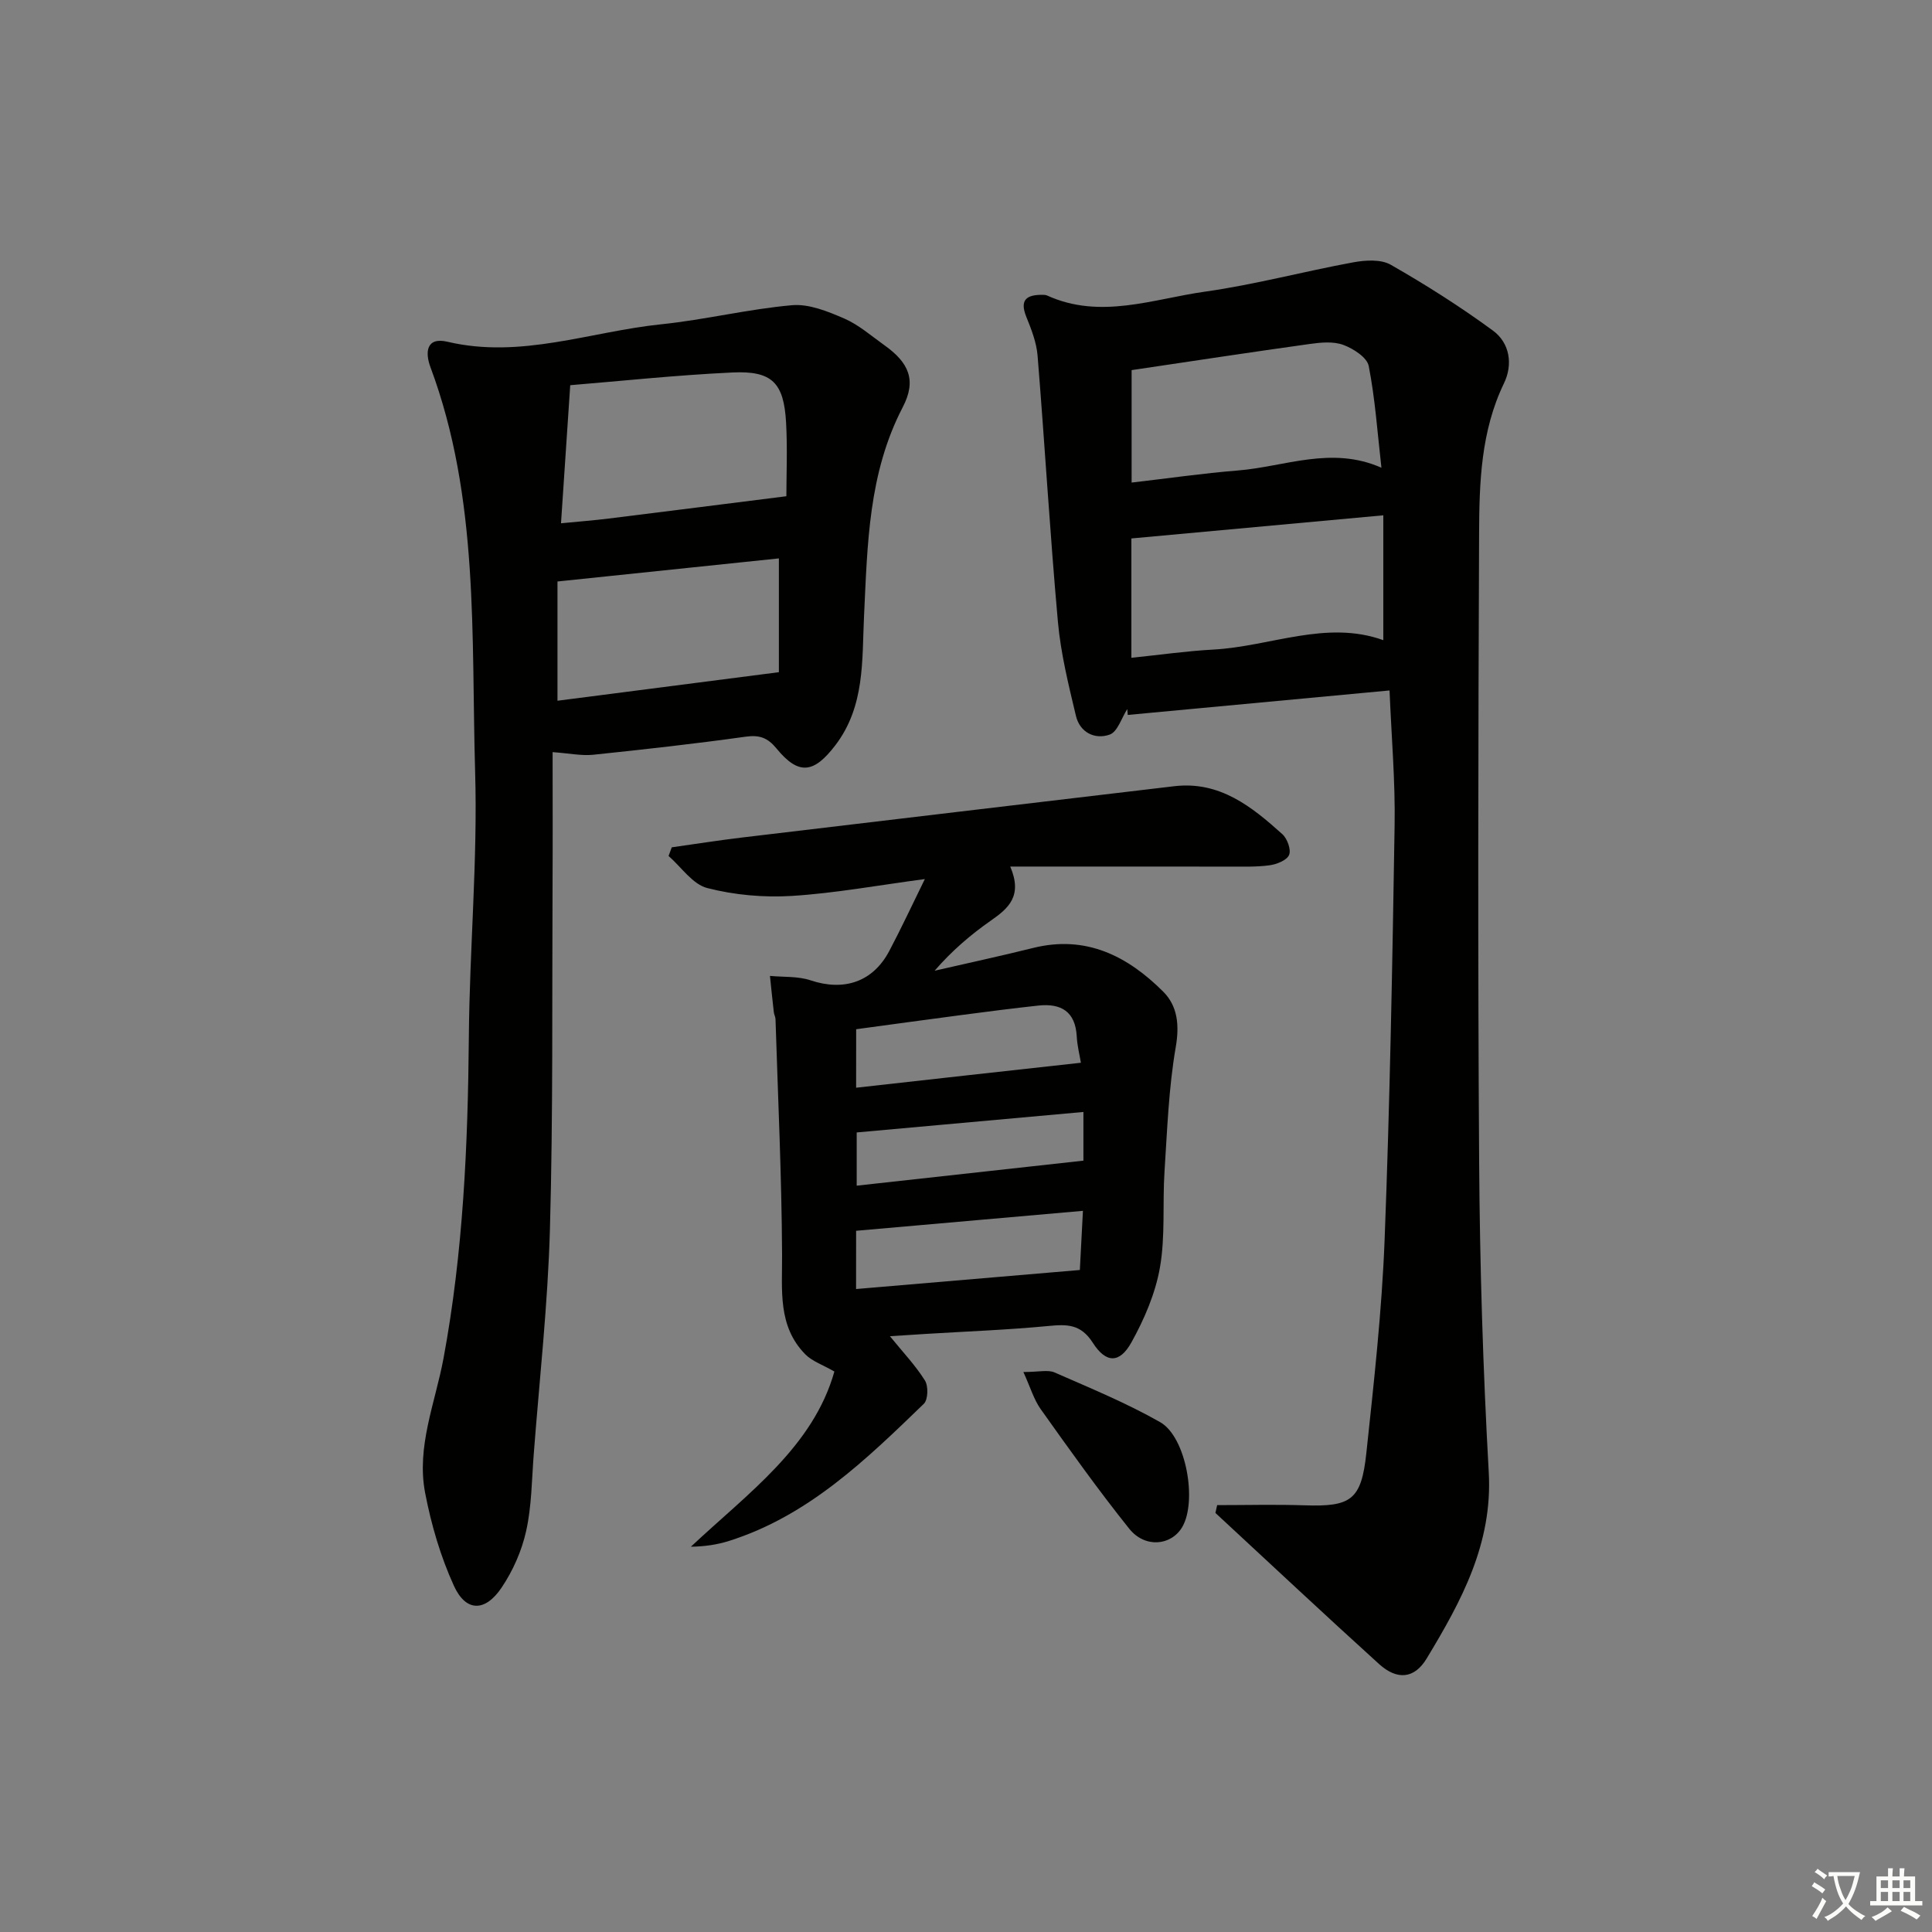 <svg enable-background="new 0 0 400 400" viewBox="0 0 400 400" xmlns="http://www.w3.org/2000/svg"><rect x="0" y="0" width="400" height="400" fill="#808080" stroke="none"/><path d="m377.9 391.2c-.2.3-.4.5-.6.8-.7-.6-1.4-1-2.2-1.5.2-.3.4-.5.5-.8.6.4 1.4.8 2.3 1.5zm-1.8 6.1c-.2-.2-.5-.4-.9-.6.4-.6.8-1.2 1.2-1.9s.7-1.3.9-1.9c.3.3.5.5.8.7-.7 1.3-1.4 2.6-2 3.7zm2.2-9c-.3.3-.5.5-.6.8-.6-.6-1.3-1.1-2-1.5.3-.3.5-.5.6-.7.6.5 1.3.9 2 1.4zm.3.2v-.9h2 4.5c-.3 1.3-.6 2.5-1 3.6s-.9 2.1-1.4 3c.4.5 1 1 1.6 1.4s1.2.8 1.9 1.1c-.3.2-.5.4-.8.8-.4-.3-1-.7-1.6-1.2s-1.2-1.1-1.6-1.6c-.5.6-1.1 1.1-1.7 1.6s-1.4.9-2.1 1.4c-.1-.3-.3-.5-.7-.8.6-.2 1.2-.5 1.9-1s1.4-1.1 2-1.8c-.5-.8-.9-1.6-1.2-2.5s-.6-2-.8-3.2c-.4.1-.7.1-1 .1zm2.5 2.7c.3 1 .7 1.7 1 2.2.3-.5.6-1.1 1-2s.6-1.9.9-3h-3.2-.4c.1.9.3 1.8.7 2.8z" fill="#fbfcfa"/><path d="m396.5 388.5v1.5 3.6h1.5v.9c-.4 0-1 0-1.7 0h-7.9c-.5 0-.9 0-1.2 0v-.9h1.3v-3.5c0-.7 0-1.2 0-1.6h2.4c0-.8 0-1.4 0-1.7h1c0 .3-.1.8-.1 1.7h1.5c0-.8 0-1.4 0-1.7h1c0 .3-.1.9-.1 1.7zm-8.2 9.2c-.2-.3-.5-.5-.8-.8.8-.3 1.4-.6 1.9-.9s1-.7 1.4-1.1c.3.3.6.5.9.8-1.6 1-2.8 1.6-3.4 2zm2.6-6.8v-1.6h-1.5v1.6zm0 2.7v-1.9h-1.5v1.9zm2.4-2.7v-1.6h-1.5v1.6zm0 2.7v-1.9h-1.5v1.9zm.2 2 .7-.8c.4.2.9.5 1.6.8s1.3.7 1.8 1c-.3.3-.5.6-.8.8-.4-.3-1.5-1-3.3-1.8zm2-4.7v-1.6h-1.4v1.6zm0 2.7v-1.9h-1.4v1.9z" fill="#fbfcfa"/><g fill="#010100"><path d="m252 311.62c6.03 0 12.06-.16 18.08.04 9.63.32 11.77-1.07 12.81-10.84 1.57-14.69 3.21-29.41 3.78-44.16 1.1-28.59 1.61-57.2 2.07-85.8.15-9.09-.65-18.19-1.05-27.91-18.47 1.73-36.34 3.4-54.2 5.07-.03-.41-.07-.81-.1-1.22-1.19 1.84-2 4.7-3.64 5.29-3.07 1.09-6.18-.45-6.99-3.88-1.53-6.42-3.14-12.91-3.73-19.46-1.65-18.35-2.72-36.75-4.21-55.11-.22-2.74-1.29-5.47-2.34-8.06-1.45-3.6.17-4.56 3.35-4.54.33 0 .69.02.98.15 11.01 5 21.89.71 32.69-.81 10.31-1.45 20.44-4.19 30.7-6.07 2.51-.46 5.71-.66 7.75.51 7.28 4.16 14.39 8.67 21.15 13.63 3.49 2.56 4.17 7.01 2.28 10.91-4.8 9.94-5.11 20.6-5.15 31.2-.18 43.31-.28 86.61.01 129.92.14 21.45.79 42.91 1.99 64.33.83 14.8-5.7 26.72-12.85 38.56-2.54 4.22-6.12 4.54-9.86 1.15-11.39-10.32-22.6-20.84-33.88-31.28.13-.55.25-1.08.36-1.62zm-17.76-175.43c5.84-.6 11.37-1.4 16.93-1.7 11.86-.64 23.43-6.2 35.23-1.95 0-8.57 0-16.96 0-25.85-17.74 1.63-34.88 3.2-52.16 4.79zm.05-36.28c7.55-.87 14.75-1.92 21.99-2.5 9.73-.78 19.38-5.15 29.73-.57-.83-7.3-1.3-14.27-2.63-21.06-.35-1.78-3.18-3.6-5.25-4.37-2.06-.76-4.64-.52-6.92-.2-12.28 1.71-24.54 3.58-36.92 5.42z"/><path d="m114.41 155.72c0 8.95.04 18.07-.01 27.2-.12 23.83.12 47.67-.54 71.48-.43 15.6-2.17 31.16-3.36 46.74-.41 5.3-.42 10.71-1.57 15.85-.91 4.1-2.73 8.22-5.08 11.71-3.42 5.08-7.39 5.05-9.87-.37-2.77-6.07-4.7-12.67-5.96-19.24-1.84-9.58 2.09-18.63 3.81-27.89 4.08-21.98 5.05-44.22 5.24-66.54.15-18.29 1.84-36.61 1.3-54.86-.82-28.12.88-56.63-9.25-83.78-1.12-3-.93-6.32 3.54-5.26 15.18 3.58 29.53-2.1 44.24-3.62 9.07-.94 18.01-3.15 27.08-3.95 3.51-.31 7.4 1.28 10.8 2.75 3 1.3 5.58 3.58 8.29 5.51 5.12 3.64 6.74 7.27 3.83 12.86-7.12 13.69-7.3 28.41-8.01 43.22-.44 9.17.23 18.69-5.95 26.78-4.43 5.79-7.56 6.28-12.17.66-1.81-2.21-3.5-2.85-6.37-2.45-10.52 1.47-21.08 2.65-31.65 3.75-2.39.23-4.88-.3-8.34-.55zm1.74-47.38c3.7-.36 6.8-.6 9.88-.98 12.14-1.5 24.27-3.05 36.78-4.62 0-4.33.24-9.8-.06-15.24-.46-8.26-2.89-10.78-11.16-10.38-11.69.55-23.35 1.8-33.53 2.63-.66 9.93-1.26 18.86-1.91 28.59zm-.73 36.74c15.24-1.96 30.16-3.89 45.84-5.91 0-7.61 0-15.59 0-23.56-15.14 1.58-30.24 3.15-45.84 4.78z"/><path d="m209.16 179.41c2.61 6.11-.38 8.65-4 11.18-4.18 2.92-8.07 6.24-11.66 10.39 6.8-1.57 13.63-3.03 20.41-4.72 10.94-2.72 19.55 1.69 26.92 9.05 2.97 2.96 3.39 6.91 2.59 11.51-1.46 8.46-1.76 17.13-2.32 25.72-.43 6.63.19 13.41-.95 19.89-.94 5.37-3.24 10.71-5.91 15.51-2.43 4.36-5.24 4.36-7.99.06-2.48-3.88-5.32-3.84-9.17-3.47-8.43.81-16.91 1.12-25.37 1.64-2.45.15-4.89.31-7.46.48 2.68 3.3 5.28 6.03 7.25 9.17.73 1.16.65 3.97-.23 4.82-11.96 11.56-23.92 23.21-40.36 28.4-2.44.77-5.01 1.15-7.87 1.19 11.82-11.1 25.3-20.65 29.71-36.27-2.4-1.39-4.6-2.11-6.04-3.58-5.72-5.85-4.75-13.23-4.79-20.61-.08-16.26-.85-32.52-1.36-48.77-.02-.49-.3-.96-.35-1.45-.29-2.5-.54-5-.8-7.5 2.82.27 5.8.04 8.42.92 6.9 2.3 12.88.35 16.28-6.07 2.47-4.66 4.69-9.45 7.37-14.9-9.77 1.3-18.61 2.93-27.51 3.49-5.82.36-11.91-.18-17.54-1.63-3.04-.78-5.37-4.34-8.01-6.64.22-.6.44-1.19.66-1.79 4.82-.68 9.63-1.44 14.46-2.02 29.85-3.57 59.7-7.09 89.55-10.63 9.43-1.12 16.06 4.22 22.41 9.93 1.02.92 1.85 3.22 1.39 4.3-.47 1.11-2.56 1.93-4.05 2.14-2.79.38-5.65.26-8.48.27-14.76 0-29.55-.01-45.2-.01zm-31.92 87.47c15.51-1.32 30.72-2.61 46.33-3.94.19-3.72.41-7.92.64-12.25-16 1.41-31.47 2.77-46.96 4.13-.01 3.68-.01 7.44-.01 12.06zm.01-41.68c8.11-.91 15.65-1.75 23.2-2.59 7.68-.85 15.37-1.7 23.34-2.58-.27-1.61-.76-3.52-.86-5.44-.28-5.16-3.24-6.9-7.93-6.4-5.27.57-10.53 1.25-15.79 1.94-7.31.96-14.62 1.97-21.95 2.96-.01 3.9-.01 7.52-.01 12.11zm47.06 5.02c-16.07 1.45-31.49 2.84-46.94 4.24v11.02c15.77-1.74 31.18-3.44 46.94-5.18 0-2.8 0-6.21 0-10.08z"/><path d="m211.88 284.06c3.23 0 5.09-.51 6.45.09 7.38 3.24 14.89 6.32 21.88 10.3 5.4 3.08 7.7 16.43 4.54 21.74-2.29 3.84-7.7 4.37-10.95.32-6.41-8-12.37-16.38-18.32-24.74-1.44-2.02-2.16-4.56-3.6-7.71z"/></g></svg>